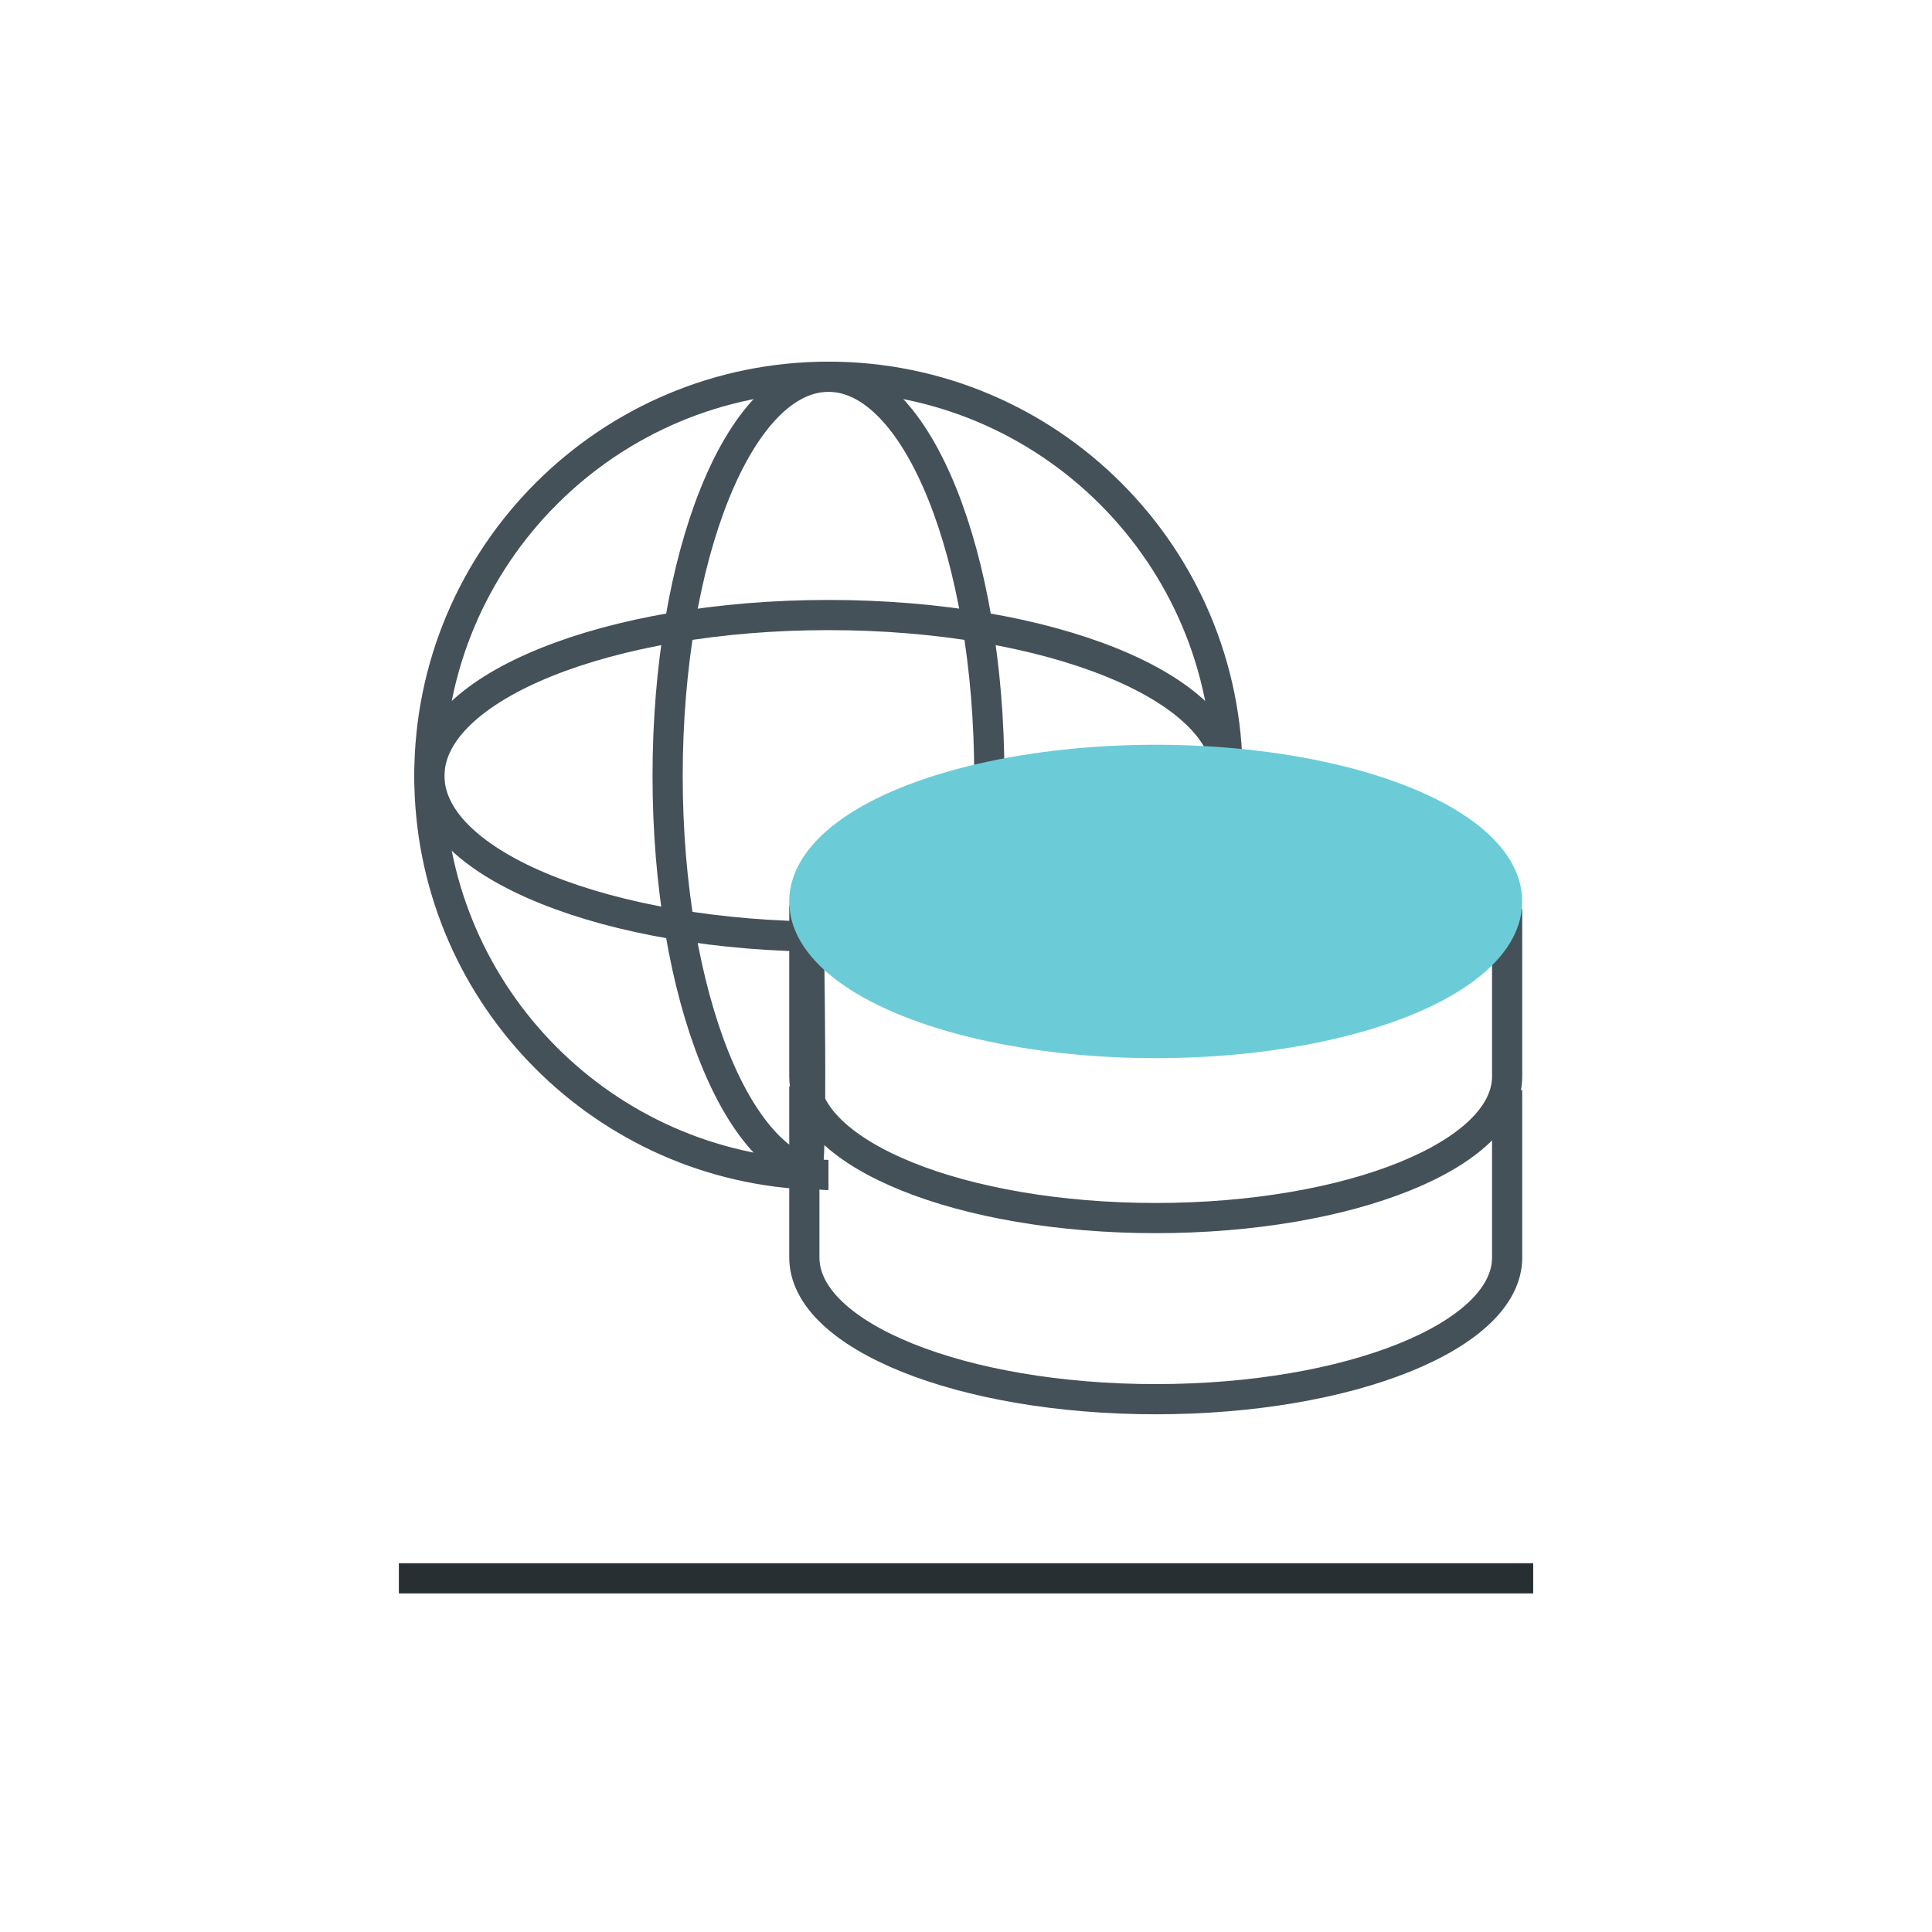 <?xml version="1.0" encoding="UTF-8"?>
<svg xmlns="http://www.w3.org/2000/svg" width="64" height="64" viewBox="0 0 64 64" fill="none">
  <path d="M13.213 52.284H50.789" stroke="#282F32" stroke-miterlimit="10"></path>
  <path d="M27.444 12.48C20.142 12.48 14.223 18.4 14.223 25.702C14.223 32.754 19.745 38.517 26.701 38.902C26.947 38.916 26.787 30.699 26.787 30.699L40.28 28.882C40.532 27.863 40.665 26.798 40.665 25.702C40.665 18.4 34.746 12.48 27.444 12.48Z" stroke="#445158"></path>
  <path d="M40.665 25.702C40.665 22.759 34.746 20.374 27.444 20.374C20.142 20.374 14.223 22.759 14.223 25.702C14.223 28.644 20.142 31.029 27.444 31.029" stroke="#445158"></path>
  <path d="M26.645 29.988V35.659C26.645 38.25 31.856 40.35 38.285 40.35C44.714 40.35 49.926 38.25 49.926 35.659V30.112" stroke="#445158"></path>
  <path d="M27.444 38.923C24.501 38.923 22.116 33.004 22.116 25.702C22.116 18.4 24.501 12.48 27.444 12.48C30.386 12.48 32.772 18.4 32.772 25.702L32.772 27.39" stroke="#445158"></path>
  <ellipse cx="38.285" cy="29.862" rx="11.641" ry="4.691" fill="#6BCCD8" stroke="#6BCCD8"></ellipse>
  <path d="M26.645 35.988V41.659C26.645 44.25 31.856 46.35 38.285 46.35C44.714 46.35 49.926 44.25 49.926 41.659V36.112" stroke="#445158"></path>
</svg>
